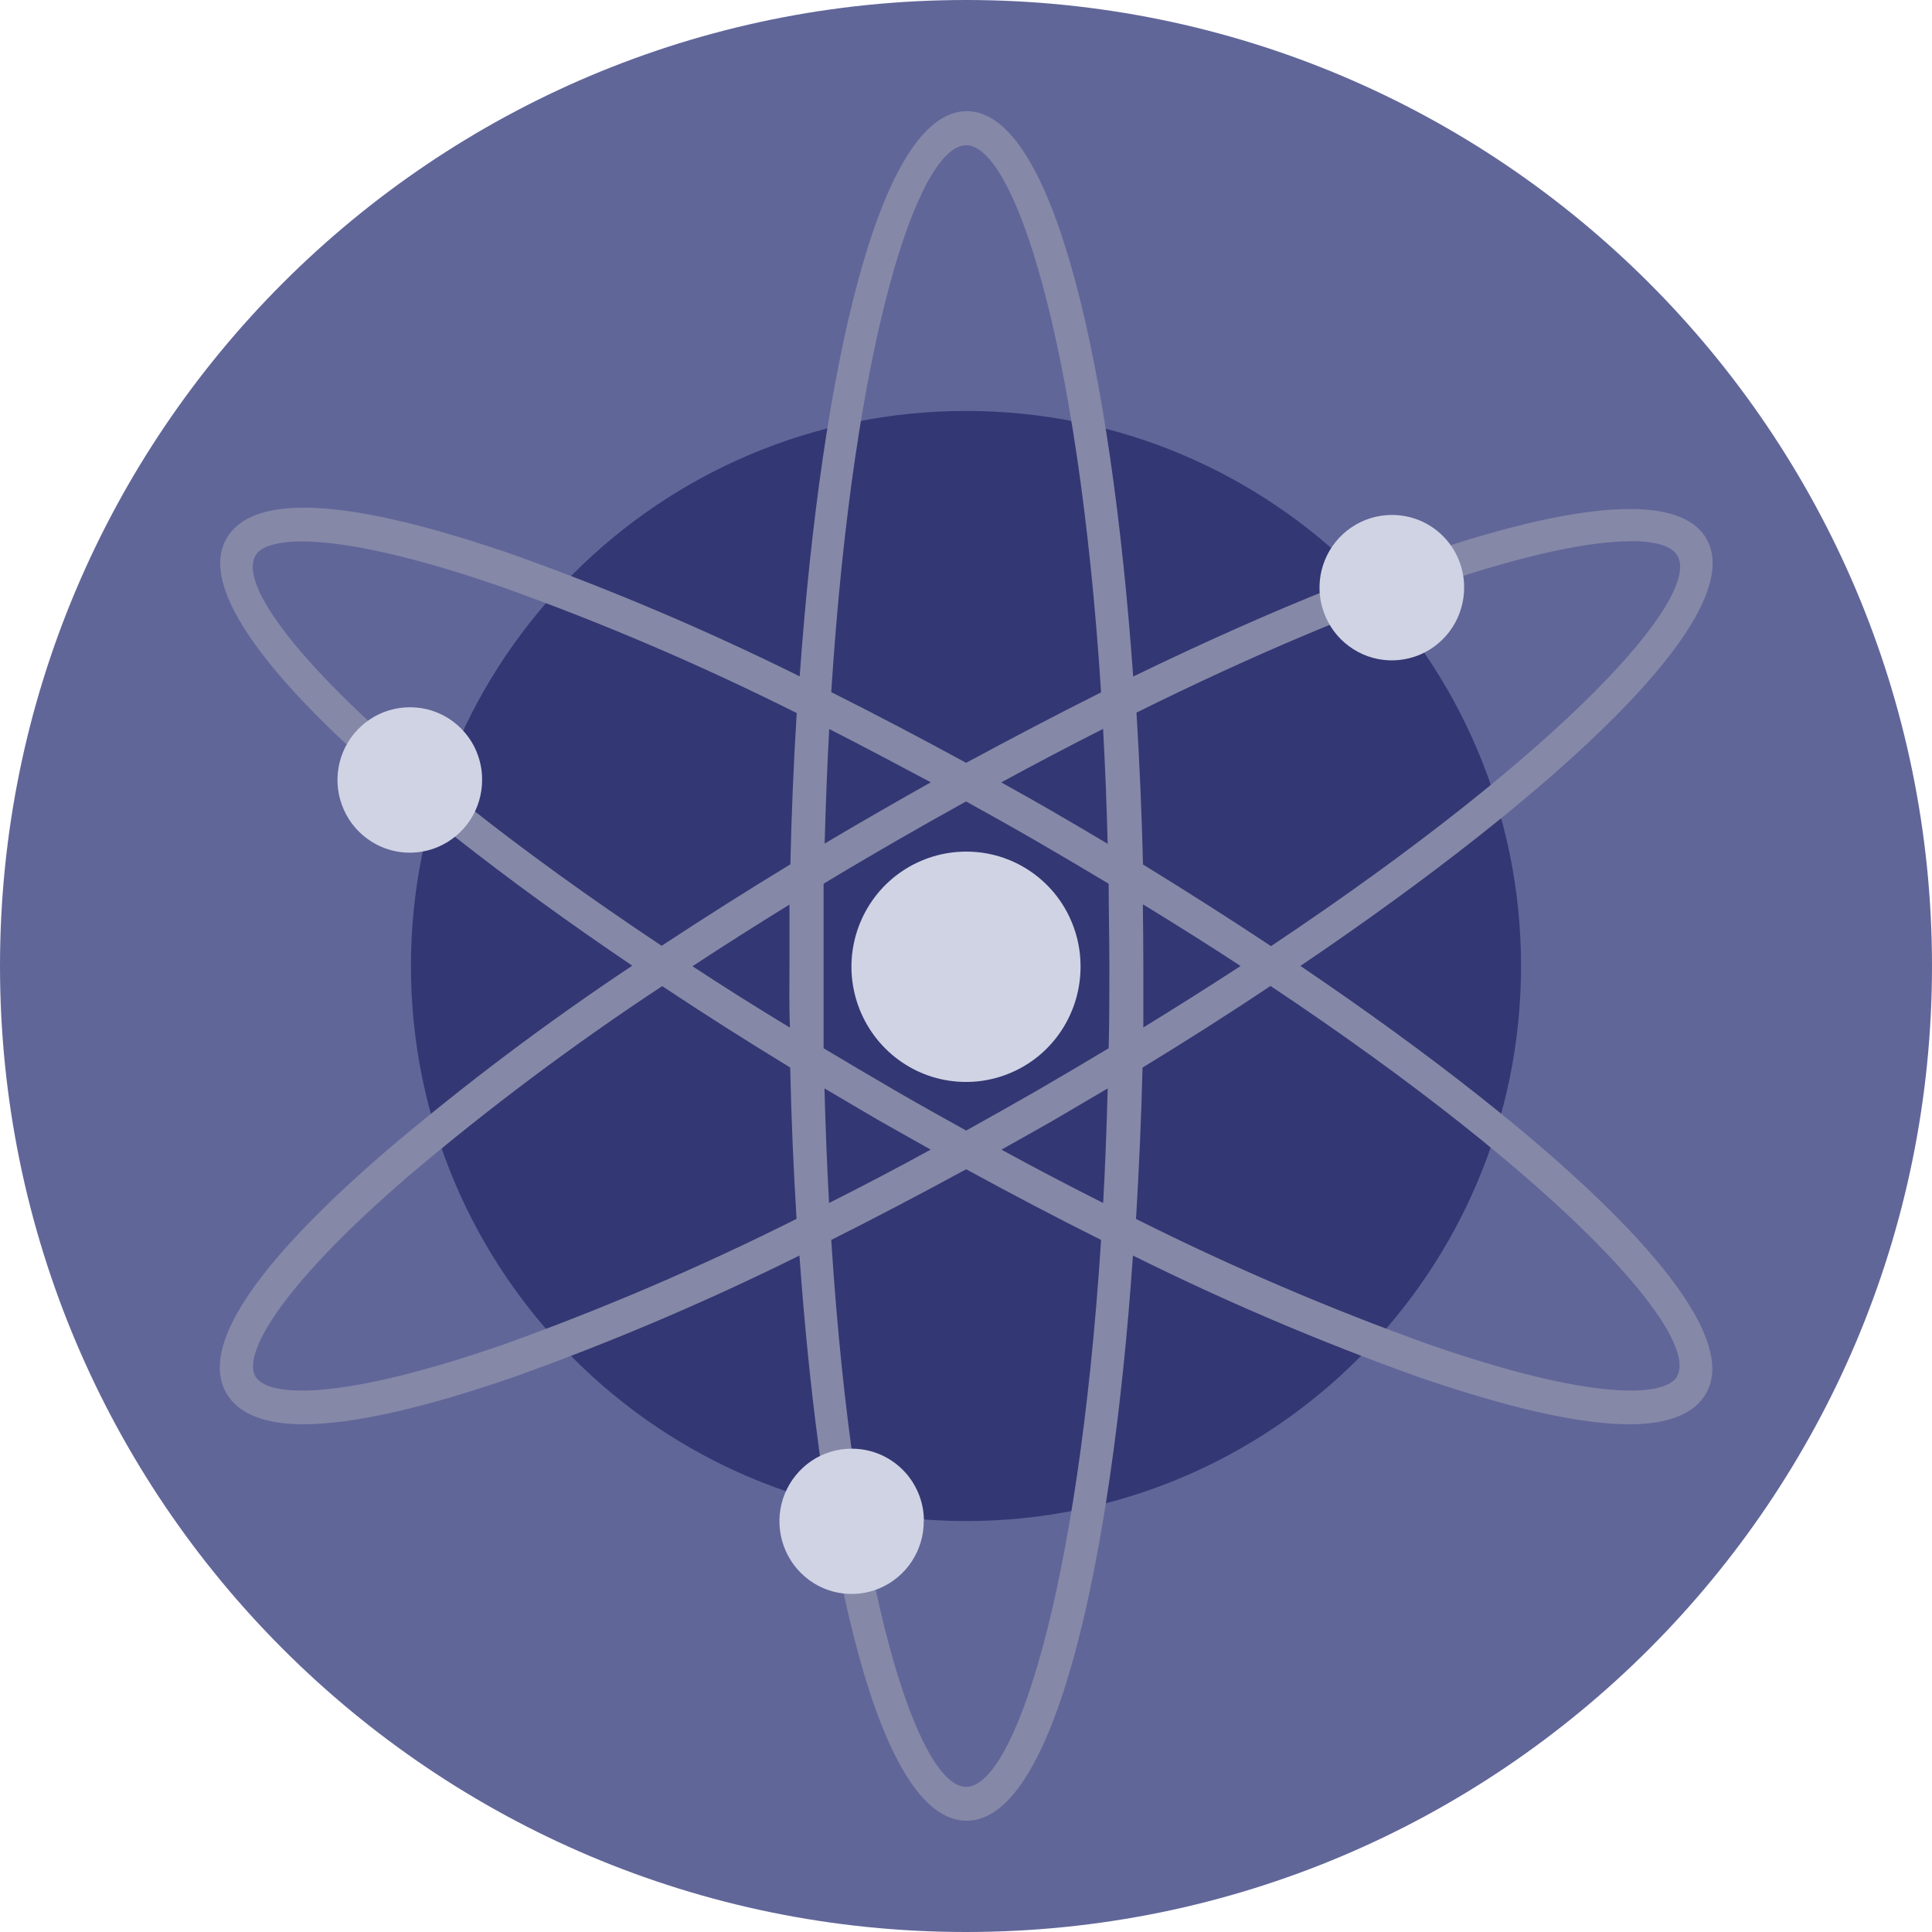 <svg fill="none" height="24" viewBox="0 0 24 24" width="24" xmlns="http://www.w3.org/2000/svg"><path d="m12 24c6.627 0 12-5.373 12-12 0-6.627-5.373-12-12-12-6.627 0-12 5.373-12 12 0 6.627 5.373 12 12 12z" fill="#616699"/><path d="m12 18.895c3.808 0 6.895-3.087 6.895-6.895 0-3.808-3.087-6.895-6.895-6.895-3.808 0-6.895 3.087-6.895 6.895 0 3.808 3.087 6.895 6.895 6.895z" fill="#333773"/><path d="m16.153 12c3.167-2.143 5.591-4.36 5.045-5.308s-3.68.042-7.121 1.712c-.272-3.813-.979-7.023-2.067-7.023-1.087 0-1.804 3.207-2.076 7.021-1.145-.568-2.322-1.069-3.525-1.5-2.056-.715-3.266-.787-3.596-.211-.547.948 1.876 3.164 5.041 5.305-1.064.708-2.086 1.477-3.06 2.304-1.645 1.421-2.312 2.435-1.981 3.009.148.254.477.384.954.384.615 0 1.504-.202 2.639-.595 1.203-.431 2.38-.933 3.525-1.501.272 3.813.981 7.021 2.076 7.021s1.803-3.207 2.067-7.021c1.145.569 2.322 1.07 3.525 1.501 1.137.393 2.024.595 2.641.595.486 0 .809-.13.954-.384.545-.95-1.873-3.167-5.04-5.31zm-4.151 2.525c.566.309 1.126.603 1.676.878-.283 4.405-1.086 6.794-1.676 6.794s-1.394-2.389-1.676-6.794c.548-.275 1.108-.569 1.676-.878zm-1.703.419c-.025-.454-.044-.93-.057-1.423l.658.387c.221.126.442.249.661.373-.424.233-.847.454-1.262.663zm2.142-.663c.219-.123.44-.246.661-.373l.658-.387c-.013.495-.031.969-.056 1.423-.416-.209-.838-.43-1.264-.663zm.45-.739c-.297.171-.595.339-.889.502-.296-.163-.593-.33-.89-.502-.302-.176-.595-.349-.881-.52 0-.333 0-.671 0-1.022s0-.689 0-1.022c.289-.175.583-.348.881-.52s.594-.339.889-.502c.296.163.593.33.89.502.304.176.595.349.881.52 0 .333.009.671.009 1.022s0 .689-.009 1.022c-.286.171-.577.344-.881.52zm-.889-11.738c.59 0 1.393 2.398 1.676 6.797-.556.278-1.113.571-1.676.875-.568-.309-1.127-.603-1.676-.878.283-4.405 1.086-6.794 1.676-6.794zm1.701 7.25c.025.456.044.932.057 1.428-.219-.131-.439-.26-.658-.387-.223-.13-.444-.253-.664-.376.436-.237.857-.458 1.266-.665zm-2.14.664c-.222.125-.442.25-.661.376-.219.126-.439.254-.658.385.014-.494.032-.969.057-1.423.413.211.835.435 1.262.662zm-8.39-2.816c.065-.114.269-.176.576-.176.564 0 1.431.198 2.515.576 1.241.445 2.454.965 3.633 1.556-.038.617-.065 1.247-.079 1.879-.553.336-1.087.675-1.599 1.012-3.674-2.445-5.342-4.335-5.046-4.845zm6.634 5.86c-.424-.257-.826-.51-1.205-.759.39-.256.792-.511 1.205-.766v.763c0 .253-.006.51.006.764zm-3.544 3.937c-2.041.71-2.941.659-3.091.398s.254-1.063 1.89-2.477c1.006-.853 2.063-1.644 3.164-2.37.515.342 1.048.681 1.59 1.011.014.639.041 1.263.079 1.88-1.179.592-2.393 1.113-3.634 1.559zm13.991-9.977c.318 0 .515.062.584.181.294.51-1.374 2.398-5.049 4.85-.518-.344-1.052-.683-1.59-1.014-.016-.639-.043-1.266-.081-1.887 2.944-1.458 5.122-2.128 6.13-2.128zm-6.051 4.515c.424.259.827.513 1.208.763-.383.249-.785.504-1.208.763 0-.254 0-.508 0-.763s-.003-.507-.006-.761zm6.634 5.86c-.159.261-1.049.312-3.092-.398-1.241-.446-2.454-.966-3.633-1.557.038-.617.065-1.247.081-1.88.542-.331 1.076-.67 1.59-1.014 3.674 2.45 5.342 4.346 5.048 4.851z" fill="#8588a7"/><g fill="#d0d3e4"><path d="m13.423 12c.002.283-.08.561-.235.798-.155.237-.377.422-.637.531-.26.11-.546.139-.823.085-.277-.054-.531-.19-.731-.39s-.336-.455-.392-.733c-.056-.278-.028-.566.08-.828.108-.262.29-.486.525-.643s.51-.241.792-.241c.186-.001.371.036.543.107s.329.176.461.308.237.289.308.462c.072.173.109.358.109.545z"/><path d="m5.989 9.682c.001.179-.05.354-.148.504s-.238.266-.402.336c-.164.069-.345.088-.519.054-.175-.034-.335-.12-.462-.246s-.212-.287-.248-.462c-.035-.175-.018-.357.05-.523.068-.165.183-.307.331-.406.148-.1.322-.153.5-.153.118-0.0.234.022.343.067.109.045.208.111.291.194s.15.182.195.291c.045.109.069.226.069.344z"/><path d="m11.475 18.895c.001.179-.051.353-.149.502-.098.149-.238.265-.401.334-.164.069-.344.087-.518.053-.174-.034-.334-.12-.46-.246-.126-.126-.212-.287-.247-.462-.035-.175-.018-.357.05-.522.068-.165.183-.306.33-.406.147-.099.321-.152.499-.152.117-0.0.234.022.343.067.109.045.207.111.291.194s.149.182.195.291.069.226.069.344z"/><path d="m18.188 7.293c.001.179-.05.354-.148.504-.098.149-.238.266-.402.336-.164.069-.345.088-.519.054-.175-.034-.335-.12-.462-.246-.126-.126-.212-.287-.248-.462-.035-.175-.018-.357.05-.523.068-.165.183-.307.331-.406.148-.1.322-.153.5-.153.118-0.0.234.022.343.067.109.045.208.111.291.194.083.083.15.182.195.291.045.109.069.226.069.344z"/></g></svg>